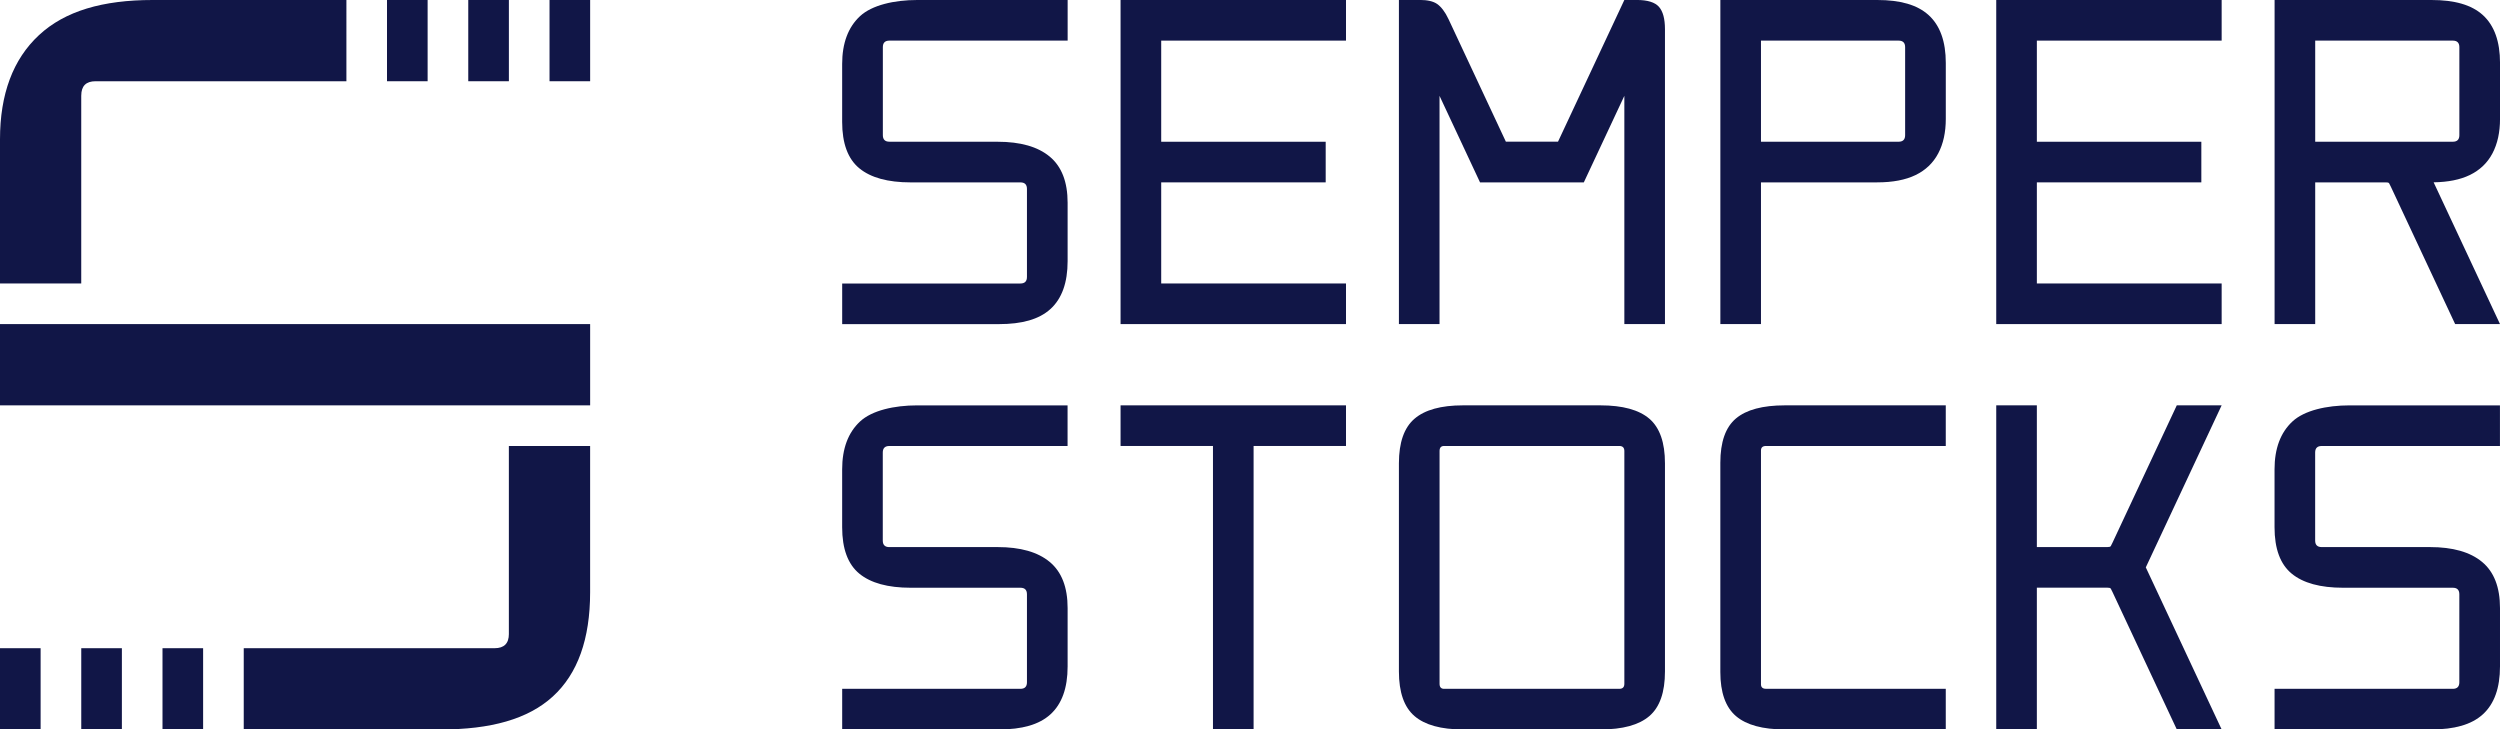 <?xml version="1.0" encoding="UTF-8"?>
<svg xmlns="http://www.w3.org/2000/svg" version="1.1" viewBox="0 0 1020.47 297.75">
  <!-- Generator: Adobe Illustrator 29.1.0, SVG Export Plug-In . SVG Version: 2.1.0 Build 142)  -->
  <defs>
    <style>
      .st0 {
        fill: #111647;
      }

      .st1 {
        fill: #80c4a5;
      }
    </style>
  </defs>
  <g id="Icon_S_Gemunu_Libre_Regular_x2C__448_x2C_18_pt__x28_Mittellinie_11_x2C_7_mm_x29_">
    <g>
      <rect class="st0" x="66.33" y="264.59" width="16.58" height="33.17"/>
      <rect class="st0" x="0" y="264.59" width="16.58" height="33.17"/>
      <rect class="st0" x="191.14" width="16.58" height="33.16"/>
      <rect class="st0" x="157.97" width="16.58" height="33.16"/>
      <path class="st0" d="M33.17,38.99c0-3.88,1.94-5.83,5.83-5.83h102.4V0H62.3C41.97,0,26.51,4.48,15.91,14.34,5.3,24.2,0,38.4,0,56.92v58.79s33.16,0,33.16,0V38.99Z"/>
      <rect class="st0" x="0" y="132.29" width="240.89" height="33.17"/>
      <rect class="st0" x="224.31" width="16.58" height="33.16"/>
      <rect class="st0" x="33.17" y="264.59" width="16.58" height="33.17"/>
      <path class="st0" d="M207.72,258.76c0,3.89-1.95,5.83-5.83,5.83h-102.4v33.17h80.44c20.31,0,35.55-4.18,45.71-13.45,10.15-9.26,15.24-23.45,15.24-42.58v-59.69h-33.17v76.72Z"/>
    </g>
  </g>
  <g id="SEMPERSTOCKS_Gemunu_Libre_Regular_x2C__205_x2C_744_pt__x28_V_x29_">
    <polygon class="st0" points="473.99 115.71 473.99 74.44 541.13 74.44 541.13 57.86 473.99 57.86 473.99 16.58 549.42 16.58 549.42 0 457.4 0 457.4 132.29 549.42 132.29 549.42 115.71 473.99 115.71"/>
    <polygon class="st0" points="831.42 115.71 831.42 74.44 898.56 74.44 898.56 57.86 831.42 57.86 831.42 16.58 906.85 16.58 906.85 0 814.84 0 814.84 132.29 906.85 132.29 906.85 115.71 831.42 115.71"/>
    <path class="st0" d="M363.04,223.31h44.16c9.33,0,16.42,2.02,21.29,6.07,4.87,4.05,7.3,10.32,7.3,18.83v23.82c0,8.78-2.33,15.3-7,19.55-4.66,4.25-11.66,6.17-20.99,6.17h-64.03v-16.58h72.75c1.78,0,2.67-.89,2.67-2.67v-35.92c0-1.78-.89-2.67-2.67-2.67h-44.77c-9.33,0-16.32-1.92-20.99-5.76-4.66-3.84-7-10.15-7-18.93v-23.62c0-8.5,2.43-15.02,7.3-19.55,4.87-4.53,13.97-6.58,23.29-6.58h61.42s0,16.58,0,16.58h-72.76c-1.78,0-2.67.89-2.67,2.68v35.92c0,1.78.89,2.67,2.67,2.67Z"/>
    <path class="st0" d="M363.04,57.86h44.16c9.33,0,16.42,2.02,21.29,6.07,4.87,4.05,7.3,10.32,7.3,18.83v23.82c0,8.78-2.33,15.3-7,19.55-4.66,4.25-11.66,6.17-20.99,6.17h-64.03v-16.58h72.75c1.78,0,2.67-.89,2.67-2.68v-35.92c0-1.78-.89-2.67-2.67-2.67h-44.77c-9.33,0-16.32-1.92-20.99-5.76-4.66-3.84-7-10.15-7-18.93v-23.62c0-8.5,2.43-15.02,7.3-19.55C355.96,2.06,365.05,0,374.38,0h61.42s0,16.58,0,16.58h-72.76c-1.78,0-2.67.89-2.67,2.67v35.92c0,1.78.89,2.67,2.67,2.67Z"/>
    <path class="st0" d="M947.72,223.31h44.16c9.33,0,16.42,2.02,21.29,6.07,4.87,4.05,7.3,10.32,7.3,18.83v23.82c0,8.78-2.33,15.3-7,19.55-4.66,4.25-11.66,6.17-20.99,6.17h-64.03v-16.58h72.75c1.78,0,2.67-.89,2.67-2.67v-35.92c0-1.78-.89-2.67-2.67-2.67h-44.77c-9.33,0-16.32-1.92-20.99-5.76-4.66-3.84-7-10.15-7-18.93v-23.62c0-8.5,2.43-15.02,7.3-19.55,4.87-4.53,13.97-6.58,23.29-6.58h61.42s0,16.58,0,16.58h-72.76c-1.78,0-2.67.89-2.67,2.67v35.92c0,1.78.89,2.67,2.67,2.67Z"/>
    <path class="st0" d="M787.24,6.17C782.58,1.92,775.58,0,766.26,0h-64.03s0,132.29,0,132.29h16.58v-57.85h47.45c6.31,0,11.52-.99,15.64-2.98,4.11-1.99,7.2-4.94,9.26-8.85,2.06-3.91,3.09-8.61,3.09-14.09v-22.8c0-8.78-2.33-15.29-7-19.55ZM777.65,55.18c0,1.78-.89,2.67-2.67,2.67h-56.17V16.58h56.17c1.78,0,2.67.9,2.67,2.68v35.92Z"/>
    <polygon class="st0" points="549.42 165.46 457.4 165.46 457.4 182.04 495.12 182.04 495.12 297.75 511.7 297.75 511.7 182.04 549.42 182.04 549.42 165.46"/>
    <path class="st0" d="M571.02,274.09v-84.97c0-8.5,2.12-14.57,6.38-18.21,4.25-3.63,10.83-5.45,19.75-5.45h56.13c9.05,0,15.7,1.82,19.96,5.45,4.25,3.64,6.38,9.71,6.38,18.21v84.97c0,8.51-2.13,14.58-6.38,18.21-4.25,3.64-10.9,5.45-19.96,5.45h-56.13c-8.92,0-15.5-1.82-19.75-5.45-4.25-3.63-6.38-9.7-6.38-18.21ZM660.98,182.04h-71.52c-1.23,0-1.85.69-1.85,2.06v95.01c0,1.37.62,2.06,1.85,2.06h71.52c1.37,0,2.06-.68,2.06-2.06v-95.01c0-1.37-.69-2.06-2.06-2.06Z"/>
    <path class="st0" d="M794.24,281.17v16.58h-65.68c-9.05,0-15.71-1.82-19.96-5.45-4.25-3.63-6.38-9.63-6.38-18v-85.38c0-8.5,2.12-14.54,6.38-18.11,4.25-3.57,10.91-5.35,19.96-5.35h65.68v16.58h-73.37c-1.37,0-2.06.62-2.06,1.85v95.42c0,1.23.68,1.85,2.06,1.85h73.37Z"/>
    <path class="st0" d="M993.39,74.42h0c5.9-.09,10.82-1.07,14.74-2.97,4.11-1.99,7.2-4.94,9.26-8.85,2.06-3.91,3.09-8.61,3.09-14.09v-22.8c0-8.78-2.33-15.29-7-19.55C1008.81,1.92,1001.82,0,992.49,0h-64.03s0,132.29,0,132.29h16.58v-57.85h2.34s26.51,0,26.51,0c.68,0,1.13.07,1.34.41.21.34.4.75.72,1.44l26.21,56h18.31l-27.09-57.87ZM945.04,16.58h56.17c1.78,0,2.67.9,2.67,2.68v35.92c0,1.78-.89,2.67-2.67,2.67h-56.17V16.58Z"/>
    <path class="st0" d="M906.85,297.75l-30.96-66.15,30.96-66.15h-18.31l-26.21,56c-.32.69-.51,1.1-.72,1.44-.21.34-.65.41-1.34.41h-28.85v-57.85h-16.58v132.29h16.58v-57.85h28.85c.68,0,1.13.07,1.34.41.21.34.4.75.72,1.44l26.21,56h18.31Z"/>
    <path class="st1" d="M180.26,74.92"/>
    <path class="st0" d="M663.04,39.12v93.17h16.58V11.93c0-4.25-.82-7.3-2.47-9.16-1.65-1.85-4.67-2.78-9.05-2.78h-5.06s-27.08,57.85-27.08,57.85h-21.28l-23.42-50.04c-1.41-3.02-3.05-5.07-4.63-6.17-1.58-1.1-3.95-1.65-7.1-1.65h-8.51v132.29h16.58V39.13l16.53,35.31h42.37"/>
  </g>
</svg>